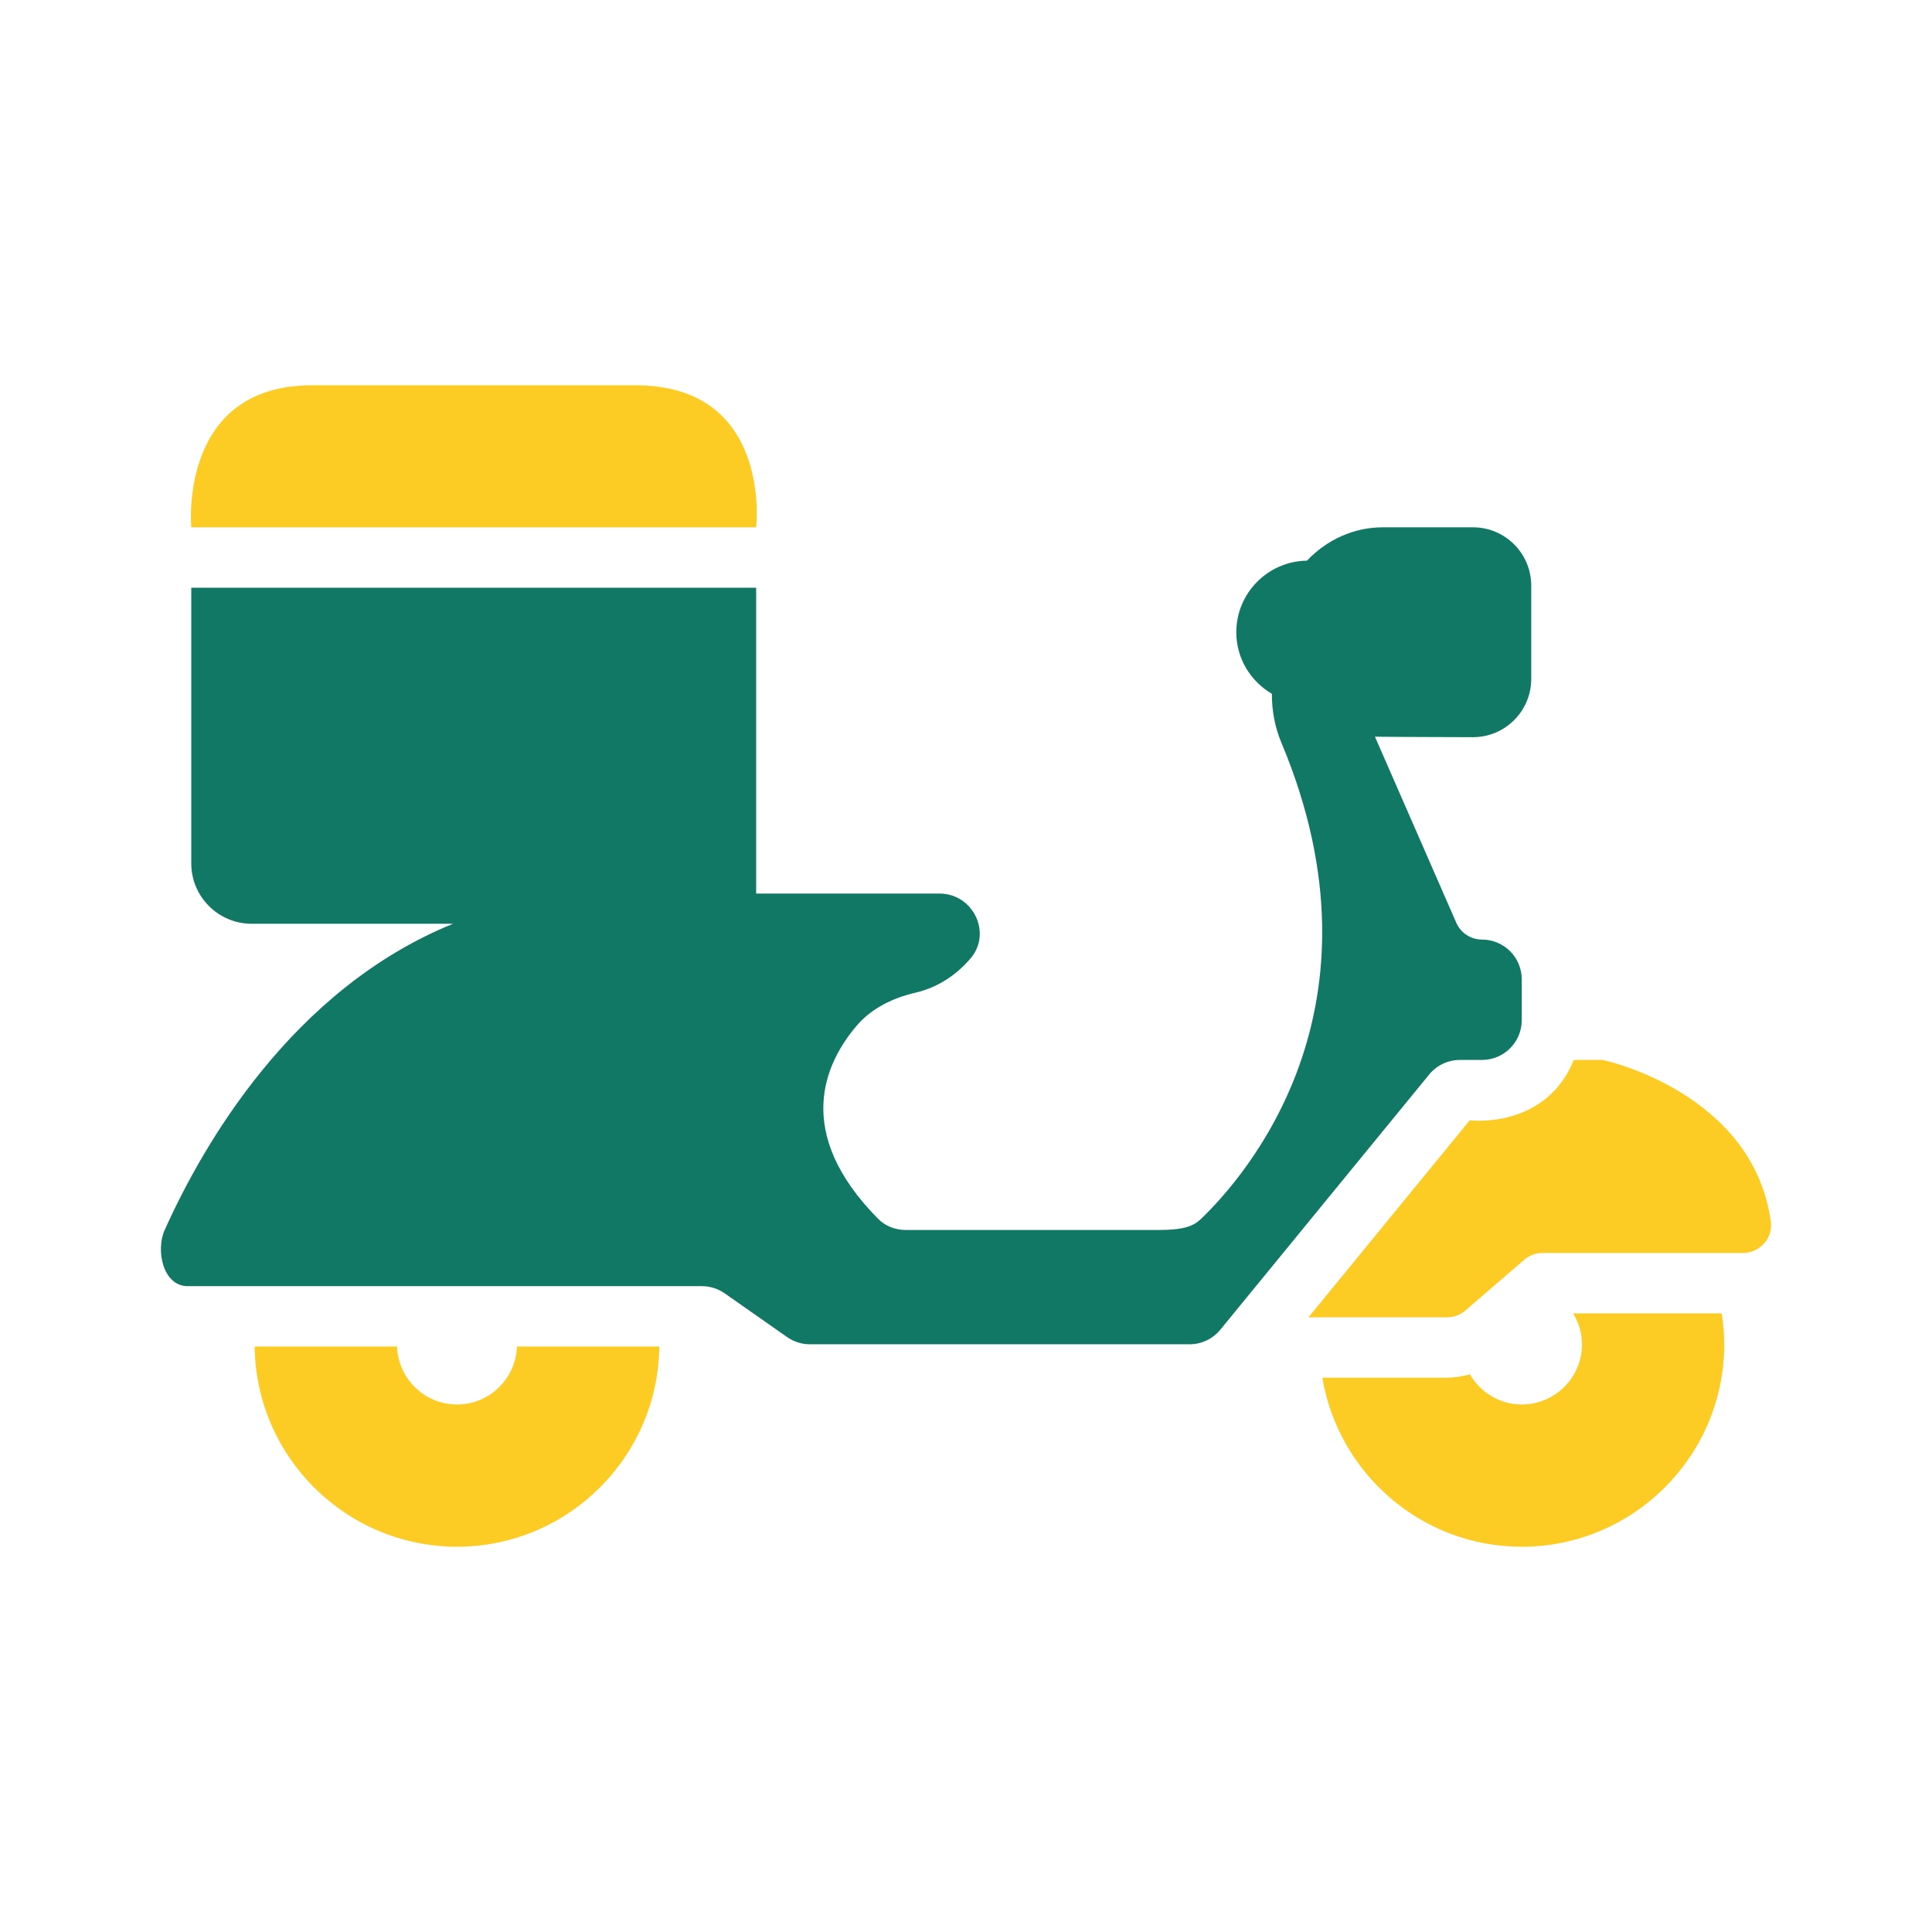 <svg xmlns="http://www.w3.org/2000/svg" width="512" height="512" viewBox="0 0 512 512" fill="none"><path d="M386.896 280.896H392.736C398.56 280.896 403.28 276.176 403.28 270.352V259.536C403.28 253.712 398.56 248.992 392.736 248.992C389.784 248.992 387.112 247.248 385.936 244.544L364.376 195.232C365.064 195.28 390.36 195.36 390.36 195.36C398.864 195.36 405.792 188.44 405.792 179.928V155.176C405.792 146.672 398.872 139.744 390.36 139.744H366.432C358.72 139.744 351.584 143.072 346.368 148.576C336.016 148.72 327.632 157.16 327.632 167.552C327.632 174.52 331.448 180.56 337.056 183.864C337.056 188.256 337.824 192.632 339.544 196.728C369.12 267.128 330.144 311.648 318.248 323.048C316.28 324.936 313.728 325.96 307.072 325.96H240.016C237.304 325.96 234.632 324.944 232.728 323.016C210.04 300.088 218.6 281.672 227.064 271.784C231.04 267.144 236.624 264.472 242.576 263.08C248.976 261.584 253.712 258.04 257.176 254.024C262.984 247.288 257.888 236.808 249 236.808H200.392V155.752H50.688V228.808C50.688 237.632 57.864 244.808 66.688 244.808H120.064C77.352 262.136 53.632 303.656 43.616 326.032C41.248 331.328 43.168 340.848 49.744 340.848H186C188.16 340.848 190.272 341.512 192.048 342.752L208.6 354.344C210.376 355.584 212.48 356.248 214.648 356.248H315.24C318.4 356.248 321.4 354.832 323.4 352.384L378.744 284.76C380.744 282.312 383.736 280.896 386.896 280.896Z" fill="#117865"></path><path d="M168.392 102.104H82.688C47.136 102.104 50.688 139.76 50.688 139.76H200.392C200.392 139.76 204.768 102.104 168.392 102.104Z" fill="#FCCC24"></path><path d="M416.904 348.048C418.352 350.448 419.24 353.24 419.24 356.248C419.24 365.056 412.096 372.2 403.288 372.2C397.392 372.2 392.296 368.96 389.536 364.208C387.568 364.736 385.544 365.104 383.48 365.104H350.432C354.672 390.48 376.728 409.904 403.296 409.904C432.872 409.904 456.944 385.832 456.944 356.256C456.944 353.496 456.688 350.76 456.272 348.056H416.912L416.904 348.048Z" fill="#FCCC24"></path><path d="M121.112 372.2C112.504 372.2 105.544 365.376 105.224 356.848H67.488C67.816 386.152 91.728 409.896 121.112 409.896C150.496 409.896 174.408 386.144 174.728 356.848H137C136.68 365.376 129.712 372.2 121.112 372.2Z" fill="#FCCC24"></path><path d="M424.64 280.896H417.08C409.512 299.408 389.488 296.896 389.488 296.896L346.76 349.104H383.48C385.256 349.104 386.976 348.464 388.328 347.304L403.952 333.848C405.296 332.688 407.016 332.048 408.8 332.048H461.896C466.32 332.048 469.896 328.168 469.296 323.784C464.592 289.488 425.088 280.896 424.64 280.896Z" fill="#FCCC24"></path></svg>
